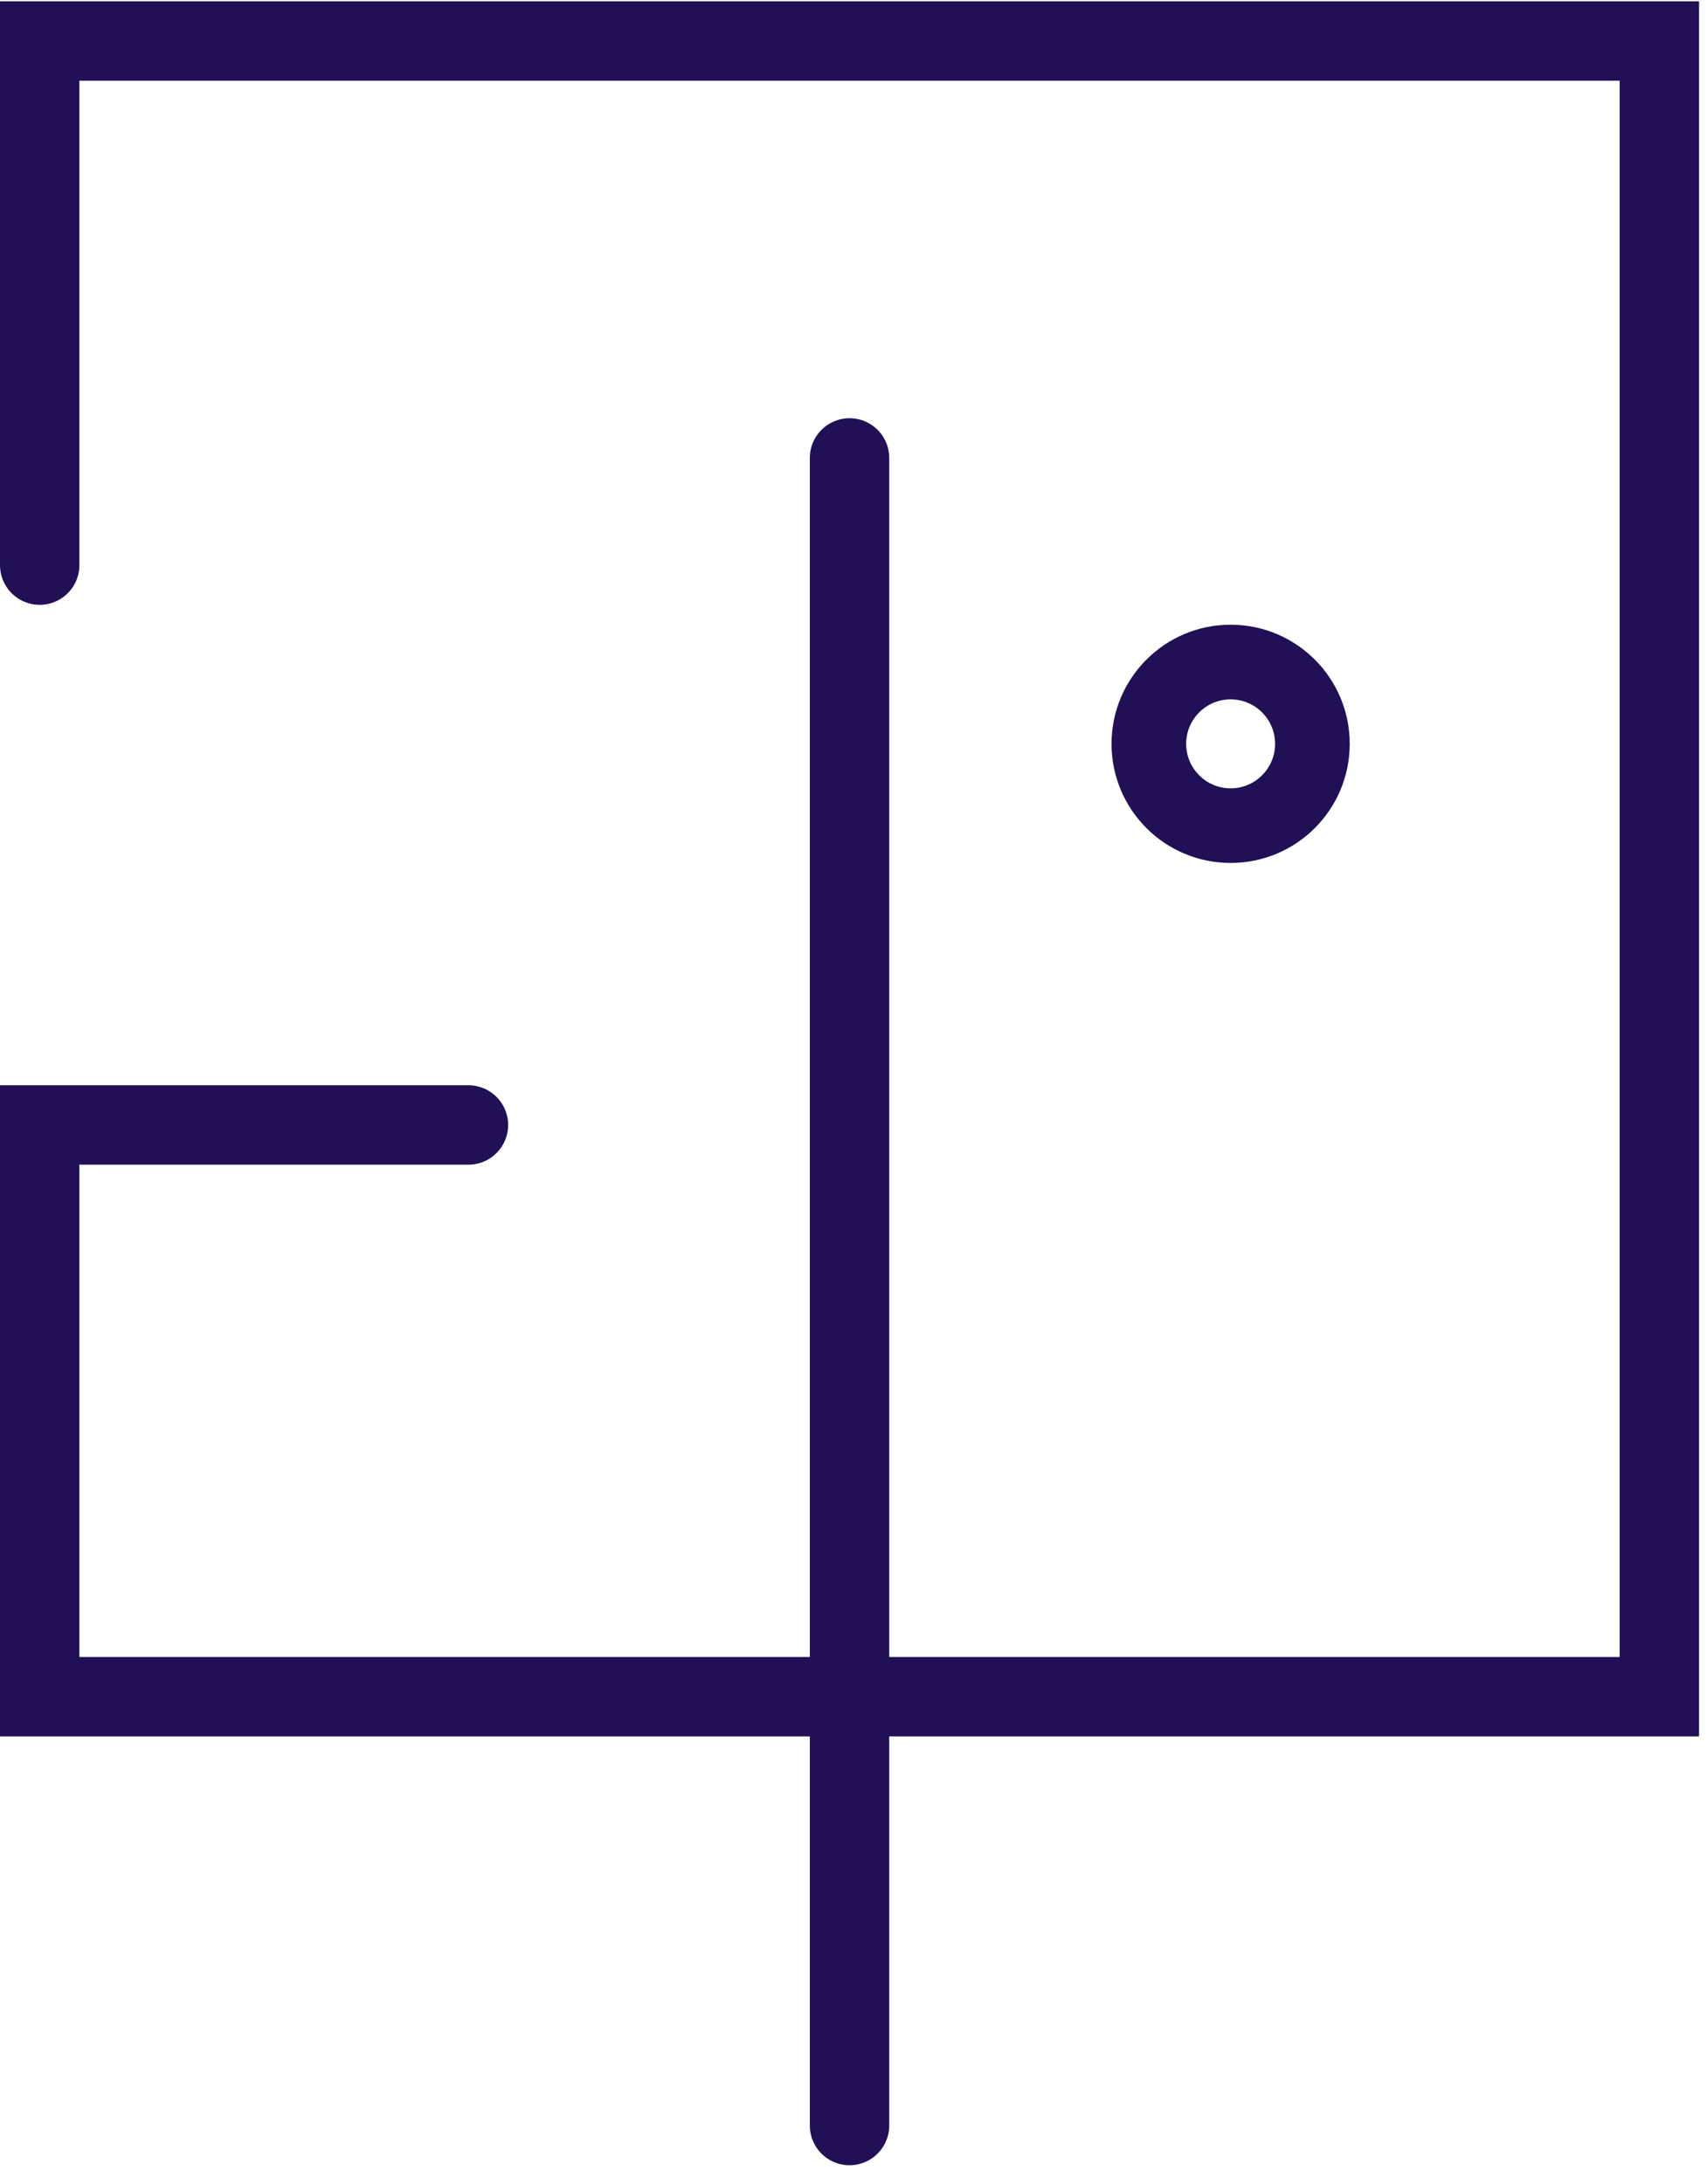 <svg width="43" height="55" viewBox="0 0 43 55" fill="none" xmlns="http://www.w3.org/2000/svg">
<path d="M1 14.233V1.033H41.8V42.733H1V28.333H11.8" stroke="#211056" stroke-width="2" stroke-linecap="round"/>
<path d="M21.4 11.533V53.533" stroke="#211056" stroke-width="2" stroke-linecap="round"/>
<path d="M34 18.734C34 20.391 32.657 21.734 31 21.734C29.343 21.734 28 20.391 28 18.734C28 17.078 29.343 15.734 31 15.734C32.657 15.734 34 17.078 34 18.734ZM29.88 18.734C29.88 19.353 30.381 19.855 31 19.855C31.619 19.855 32.12 19.353 32.12 18.734C32.12 18.116 31.619 17.614 31 17.614C30.381 17.614 29.88 18.116 29.88 18.734Z" fill="#211056"/>
</svg>
